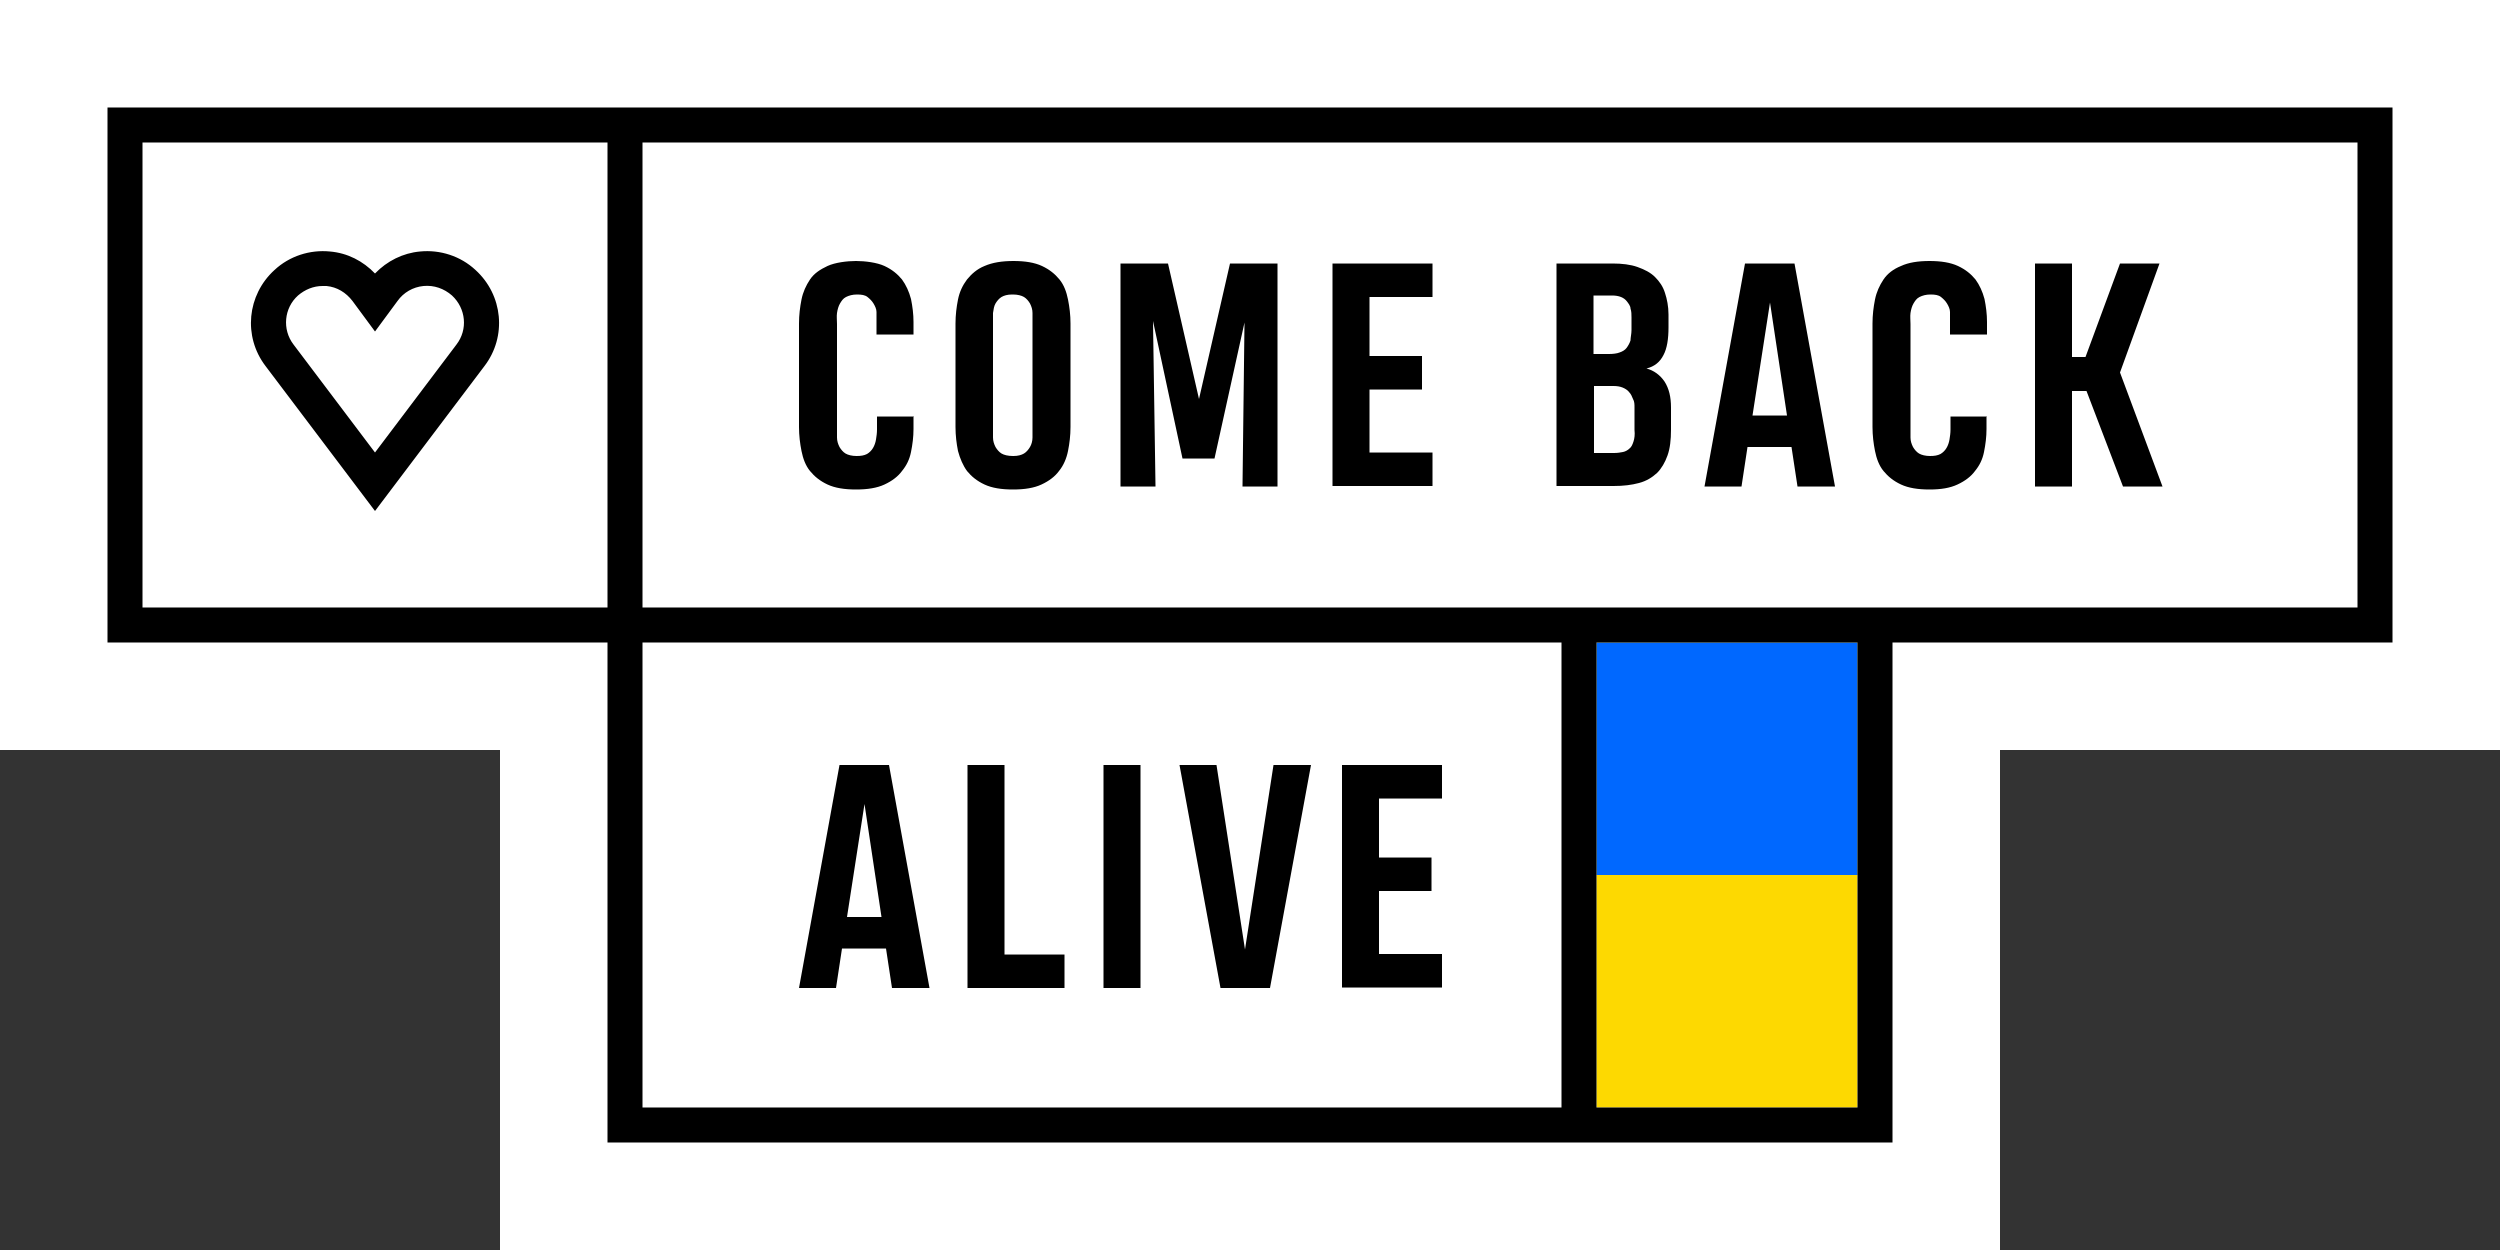 <svg xmlns="http://www.w3.org/2000/svg" viewBox="0 0 500 250"><rect x="0" y="0" width="500" height="250" fill="#333333" stroke="none"/><defs><clipPath id="a"><path style="fill:none" d="M319.3 128.5h52.2v93h-52.2z"/></clipPath></defs><path d="M500 0H0v150h100v100h300V150h100V0Z" style="fill:#fff"/><path d="M84 50.3c-3.4.3-6.6 1.9-9 4.4-2.4-2.5-5.5-4.1-9-4.4-4-.4-8.1.9-11.1 3.7-5.5 5-6.3 13.3-1.8 19.2l21.9 29 21.9-29c4.5-5.9 3.7-14.2-1.8-19.2-3-2.8-7.1-4.1-11.1-3.7Zm7.3 18.6L75 90.5 58.7 68.9c-2.3-3-1.9-7.3.9-9.8 1.4-1.2 3.1-1.9 4.9-1.9h.8c2.1.2 3.9 1.3 5.2 3l4.5 6.1 4.5-6.1c1.2-1.7 3.1-2.8 5.2-3 2.1-.2 4.1.5 5.7 1.9 2.8 2.6 3.2 6.8.9 9.8ZM182.7 83.2v2.6c0 1.6-.2 3.1-.5 4.6s-.9 2.7-1.8 3.8c-.8 1.1-2 2-3.5 2.7s-3.4 1-5.7 1-4.2-.3-5.7-1-2.6-1.6-3.5-2.7-1.4-2.5-1.7-4-.5-3.1-.5-4.8V64.7c0-1.7.2-3.3.5-4.8s.9-2.8 1.7-4 2-2 3.5-2.7 3.9-1 5.7-1 4.2.3 5.7 1 2.6 1.6 3.5 2.7c.8 1.1 1.4 2.4 1.8 3.9.3 1.5.5 3 .5 4.6v2.5h-7.4v-4.5c0-.6-.3-1.2-.6-1.7s-.7-.9-1.2-1.3-1.2-.5-2.1-.5-1.6.2-2.2.5-.9.8-1.2 1.3-.5 1.2-.6 1.9 0 1.4 0 2.2V87.5c0 .7.2 1.3.5 1.9.3.5.7 1 1.2 1.3s1.3.5 2.2.5 1.5-.1 2.1-.4c.5-.3.9-.7 1.2-1.2s.5-1.1.6-1.7.2-1.3.2-2v-2.6h7.4ZM202.7 52.2c2.3 0 4.2.3 5.7 1s2.6 1.6 3.5 2.7 1.4 2.5 1.7 4 .5 3.1.5 4.8v20.7c0 1.7-.2 3.3-.5 4.8s-.9 2.9-1.8 4c-.8 1.1-2 2-3.5 2.7s-3.4 1-5.7 1c-2.3 0-4.2-.3-5.7-1s-2.6-1.6-3.5-2.7c-.8-1.1-1.4-2.5-1.8-4-.3-1.5-.5-3.1-.5-4.8V64.7c0-1.7.2-3.3.5-4.8s.9-2.8 1.8-4c.9-1.1 2-2.1 3.5-2.7 1.6-.7 3.5-1 5.8-1Zm0 39c.9 0 1.6-.2 2.1-.5s.9-.8 1.2-1.3.5-1.2.5-1.9V62.6c0-.7-.2-1.3-.5-1.9-.3-.5-.7-1-1.2-1.3s-1.3-.5-2.2-.5h-.2c-.9 0-1.6.2-2.1.5s-.9.8-1.2 1.3-.4 1.2-.5 1.9V87.5c0 .7.2 1.3.5 1.9.3.5.7 1 1.2 1.3s1.3.5 2.3.5ZM230.6 64.2l.5 33.1h-7V52.7h9.5l6.2 27.1 6.2-27.1h9.5v44.6h-7l.4-32.8-6 27.2h-6.4l-5.9-27.5ZM266.5 97.3V52.7h20v6.7h-12.6v11.8h10.5v6.7h-10.5v12.6h12.6v6.7h-20ZM334.2 85.9c0 2.1-.2 3.8-.7 5.2s-1.2 2.6-2.1 3.5c-1 .9-2.1 1.6-3.6 2s-3.1.6-5.1.6h-11.4V52.7h11.2c1.9 0 3.6.2 5 .7s2.6 1.1 3.5 2 1.6 1.9 2 3.2c.4 1.2.7 2.7.7 4.3v2.6c0 2.3-.3 4.2-1 5.5-.7 1.4-1.8 2.3-3.4 2.7 1.5.4 2.7 1.3 3.6 2.6.9 1.4 1.3 3.1 1.3 5.2v4.4Zm-7.9-22.4c0-.6 0-1.2-.2-1.8 0-.5-.4-1-.7-1.4s-.7-.7-1.2-.9c-.5-.2-1.1-.3-1.8-.3h-3.7v11.7h3.1c.8 0 1.6-.1 2.1-.3.6-.2 1.1-.5 1.4-.9s.6-.9.8-1.5c0-.6.2-1.3.2-2.1v-2.5Zm.6 18c0-.6 0-1.2-.3-1.7-.2-.5-.4-1-.8-1.4-.3-.4-.8-.7-1.3-.9s-1.1-.3-1.8-.3h-3.9v13.4h4c.7 0 1.3-.1 1.8-.2s1-.4 1.3-.7c.4-.3.6-.8.8-1.4.2-.6.3-1.4.2-2.3v-4.5ZM349 52.7h9.9l8.1 44.6h-7.5l-1.2-7.9h-8.8l-1.2 7.9h-7.4l8.1-44.6Zm1.5 30.4h6.9L354 60.5l-3.5 22.6ZM397.3 83.2v2.6c0 1.6-.2 3.1-.5 4.6-.3 1.5-.9 2.7-1.8 3.8-.8 1.1-2 2-3.5 2.7s-3.3 1-5.6 1-4.2-.3-5.7-1-2.6-1.6-3.5-2.7-1.4-2.5-1.7-4c-.3-1.5-.5-3.1-.5-4.8V64.7c0-1.7.2-3.3.5-4.8s.9-2.8 1.7-4 2-2.1 3.5-2.7c1.5-.7 3.4-1 5.7-1 2.3 0 4.2.3 5.7 1s2.6 1.6 3.5 2.7c.8 1.1 1.4 2.4 1.8 3.9.3 1.5.5 3 .5 4.6v2.5H390v-4.5c0-.6-.3-1.2-.6-1.7s-.7-.9-1.2-1.3-1.2-.5-2.1-.5-1.6.2-2.2.5-.9.8-1.2 1.3c-.3.5-.5 1.2-.6 1.9s0 1.4 0 2.2V87.5c0 .7.2 1.3.5 1.9.3.5.7 1 1.2 1.3s1.3.5 2.2.5 1.5-.1 2.1-.4c.5-.3.9-.7 1.2-1.2.3-.5.5-1.1.6-1.7s.2-1.3.2-2v-2.6h7.3ZM407 97.3V52.7h7.4v18.7h2.7l6.9-18.7h7.9L424 74.5l8.5 22.8h-7.9l-7.3-19.1h-2.9v19.1H407ZM167.9 153h9.9l8.1 44.6h-7.5l-1.2-7.9h-8.8l-1.2 7.9h-7.4l8.1-44.6Zm1.5 30.4h6.9l-3.4-22.6-3.5 22.6ZM193.5 197.6V153h7.4v37.9h12v6.7h-19.4ZM220.7 197.6V153h7.4v44.6h-7.4ZM262.2 153l-8.2 44.6h-9.9l-8.2-44.6h7.4l5.7 36.9 5.7-36.9h7.5ZM268.4 197.6V153h20v6.7h-12.6v11.8h10.5v6.7h-10.5v12.6h12.6v6.7h-20Z"/><g style="clip-path:url(#a)"><path style="fill:#fdd901" d="M315.8 123H375v100h-59.2z"/><path style="fill:#0068ff" d="M315.8 125H375v50h-59.2z"/></g><path d="M21.5 21.5v107h100v100h257v-100h100v-107h-457Zm100 100h-93v-93h93v93Zm7 7h183.8v93H128.5v-93Zm243 93h-52.2v-93h52.2v93Zm100-100h-343v-93h343v93Z"/></svg>